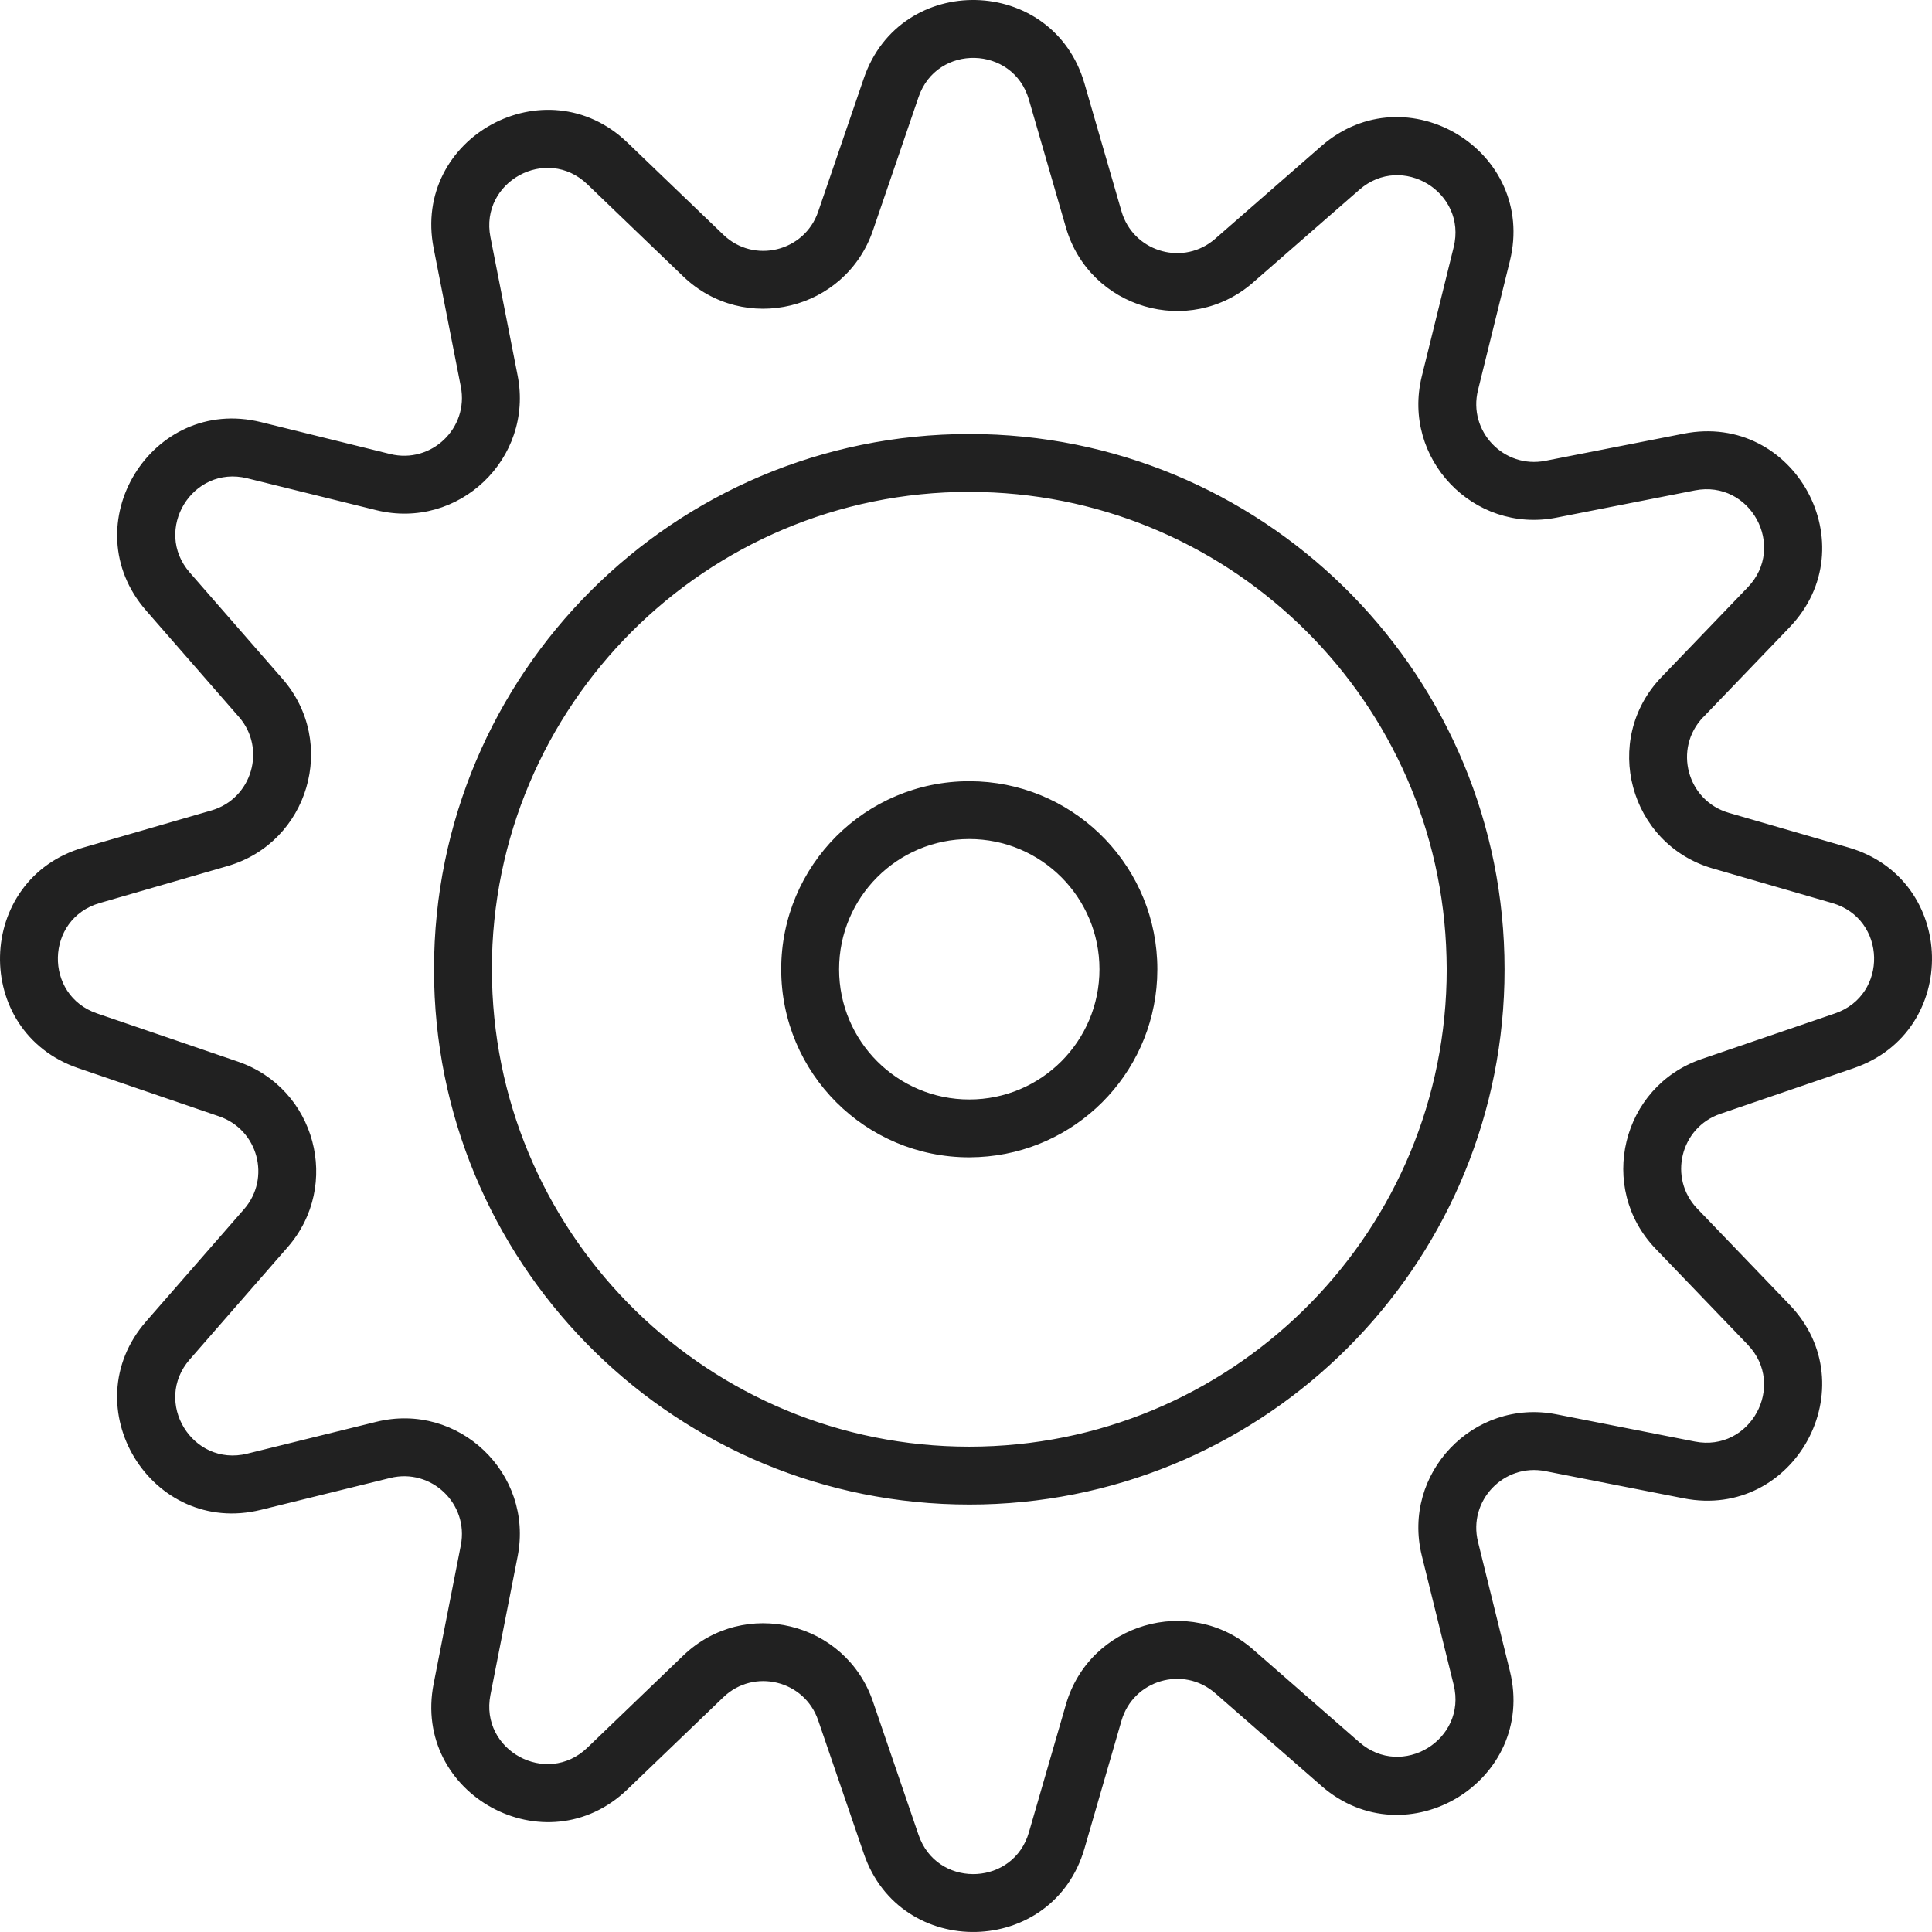 <?xml version="1.0" encoding="UTF-8"?> <svg xmlns="http://www.w3.org/2000/svg" width="48" height="48" viewBox="0 0 48 48" fill="none"><path d="M21.462 1.944C22.372 -0.715 26.163 -0.623 26.944 2.076L27.863 5.249C28.146 6.228 29.321 6.601 30.114 5.995L30.19 5.933L32.829 3.629C34.947 1.782 38.184 3.757 37.512 6.485L36.72 9.694C36.468 10.714 37.362 11.651 38.393 11.449L41.833 10.774C44.59 10.232 46.406 13.561 44.459 15.587V15.588L42.316 17.819L42.315 17.818C41.566 18.598 41.914 19.894 42.953 20.195L45.925 21.056C48.624 21.837 48.714 25.628 46.055 26.538L46.056 26.538L42.741 27.673C41.746 28.013 41.441 29.271 42.169 30.029L44.459 32.413C46.406 34.439 44.589 37.767 41.832 37.226L38.393 36.55C37.362 36.348 36.468 37.285 36.72 38.305L37.512 41.515C38.184 44.243 34.947 46.217 32.829 44.37V44.369L30.19 42.065V42.066C29.398 41.375 28.156 41.74 27.863 42.75L26.944 45.924C26.163 48.623 22.372 48.714 21.462 46.055L20.327 42.74C19.987 41.745 18.729 41.44 17.971 42.168H17.971L15.587 44.458C13.561 46.405 10.233 44.589 10.774 41.831L11.449 38.393C11.652 37.361 10.715 36.468 9.694 36.72L6.485 37.511C3.757 38.184 1.783 34.947 3.63 32.83L6.063 30.042C6.735 29.272 6.412 28.067 5.445 27.736L1.945 26.538H1.944C-0.714 25.628 -0.623 21.838 2.075 21.056L5.251 20.136C6.261 19.844 6.626 18.602 5.935 17.81H5.934L3.631 15.17C1.784 13.053 3.758 9.815 6.486 10.488L9.694 11.28C10.715 11.531 11.652 10.638 11.449 9.606L10.774 6.168C10.232 3.411 13.561 1.595 15.587 3.541L17.971 5.831C18.729 6.56 19.987 6.254 20.327 5.259L21.462 1.944V1.944ZM25.563 2.476C25.172 1.126 23.277 1.081 22.822 2.41L21.688 5.725C21.007 7.714 18.491 8.324 16.975 6.868L14.592 4.578C13.579 3.604 11.914 4.513 12.185 5.892L12.86 9.329C13.265 11.392 11.392 13.179 9.35 12.675L6.142 11.883C4.778 11.547 3.791 13.166 4.715 14.225L7.018 16.865C8.4 18.449 7.671 20.933 5.651 21.518L2.475 22.437C1.126 22.828 1.081 24.723 2.41 25.178L5.91 26.375C7.844 27.037 8.49 29.448 7.146 30.987L4.714 33.775C3.79 34.833 4.777 36.452 6.141 36.116L9.35 35.325C11.391 34.821 13.265 36.607 12.86 38.67L12.185 42.108C11.914 43.486 13.579 44.396 14.592 43.422L16.975 41.132C18.491 39.676 21.007 40.285 21.688 42.274V42.274L22.822 45.59L22.869 45.71C23.393 46.915 25.184 46.831 25.563 45.524L26.482 42.349C27.066 40.33 29.55 39.6 31.135 40.982V40.983L33.773 43.286H33.774C34.833 44.21 36.453 43.223 36.116 41.859L35.324 38.649C34.821 36.608 36.607 34.734 38.67 35.139L42.108 35.815C43.487 36.085 44.395 34.422 43.422 33.409V33.408L41.133 31.025C39.676 29.509 40.286 26.993 42.275 26.312L45.59 25.178H45.59C46.919 24.723 46.874 22.828 45.524 22.437L42.553 21.577C40.476 20.975 39.781 18.381 41.279 16.822L43.423 14.591C44.396 13.578 43.488 11.914 42.109 12.184L38.67 12.86C36.607 13.265 34.821 11.391 35.324 9.35L36.116 6.141C36.453 4.777 34.833 3.789 33.774 4.713L31.135 7.016V7.017C29.55 8.399 27.066 7.669 26.482 5.65L25.563 2.476ZM35.938 23.775C35.779 17.468 30.695 12.384 24.388 12.225L24.082 12.22C17.531 12.22 12.221 17.531 12.22 24.081L12.225 24.387C12.387 30.796 17.633 35.942 24.082 35.942L24.388 35.938C30.797 35.776 35.943 30.529 35.943 24.081L35.938 23.775ZM27.316 24.081C27.316 22.295 25.868 20.846 24.082 20.846C22.295 20.846 20.847 22.295 20.847 24.081C20.847 25.868 22.295 27.316 24.082 27.316C25.868 27.316 27.316 25.868 27.316 24.081ZM28.748 24.322C28.627 26.711 26.711 28.626 24.322 28.747L24.082 28.754C21.501 28.754 19.409 26.662 19.409 24.081C19.409 21.501 21.501 19.409 24.082 19.409L24.322 19.415C26.791 19.54 28.754 21.581 28.754 24.081L28.748 24.322ZM37.376 24.425C37.197 31.496 31.497 37.197 24.425 37.376L24.082 37.38C16.852 37.38 10.969 31.61 10.787 24.425L10.783 24.081C10.783 16.737 16.737 10.783 24.082 10.783L24.425 10.787C31.611 10.969 37.38 16.852 37.38 24.081L37.376 24.425Z" fill="#212121"></path></svg> 